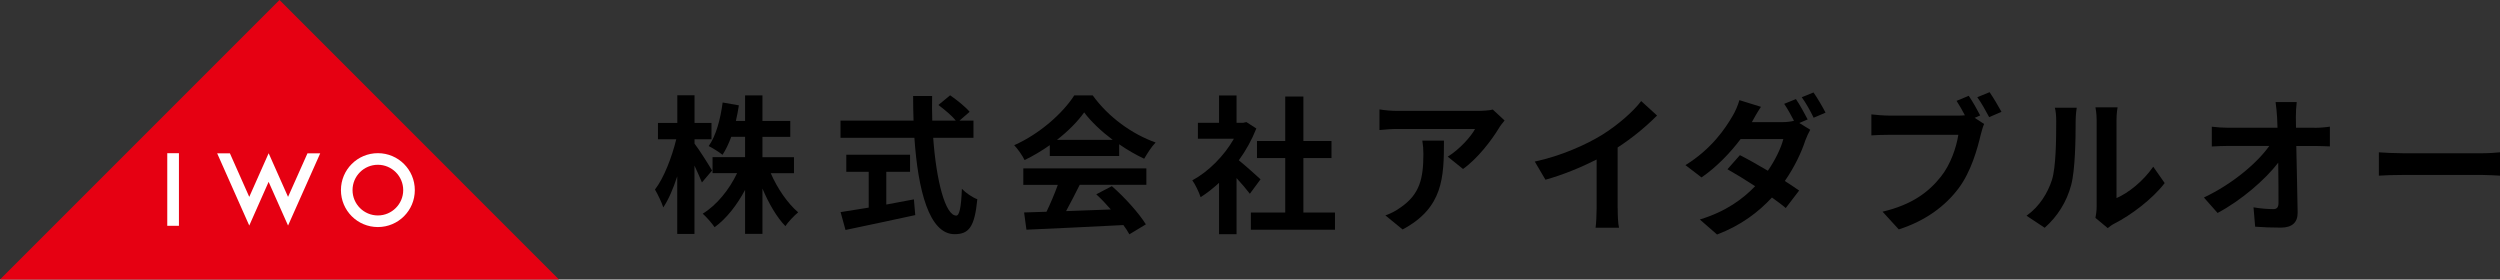 <?xml version="1.0" encoding="UTF-8"?><svg id="_レイヤー_2" xmlns="http://www.w3.org/2000/svg" xmlns:xlink="http://www.w3.org/1999/xlink" viewBox="0 0 351.24 39.27"><rect x="0" y="0" width="351.24" height="39.27" fill="#333333" stroke="none"/><defs><style>.cls-1{fill:#fff;}.cls-2{clip-path:url(#clippath);}.cls-3{fill:none;}.cls-4{fill:#e60012;}</style><clipPath id="clippath"><polygon class="cls-3" points="39.27 0 0 39.27 78.53 39.27 39.27 0"/></clipPath></defs><g id="_紹介"><g><g><path d="M98.61,25.62c-.23-.58-.63-1.48-1.04-2.36v9.61h-2.42v-8.1c-.56,1.73-1.23,3.28-1.96,4.37-.23-.71-.77-1.84-1.17-2.51,1.25-1.61,2.38-4.55,2.99-7.06h-2.57v-2.3h2.72v-3.89h2.42v3.89h2.38v2.3h-2.38v.61c.61,.77,2.13,3.18,2.46,3.78l-1.42,1.67Zm9.67-1.3c.92,2.13,2.38,4.26,3.86,5.51-.56,.46-1.4,1.34-1.8,1.94-1.21-1.25-2.34-3.2-3.22-5.28v6.37h-2.44v-6.18c-1.15,2.15-2.61,4.03-4.28,5.24-.38-.56-1.15-1.44-1.67-1.9,1.96-1.19,3.74-3.38,4.83-5.7h-3.45v-2.24h4.57v-2.86h-1.94c-.36,.96-.77,1.84-1.23,2.53-.42-.35-1.4-.96-1.94-1.23,1.04-1.46,1.65-3.78,1.96-6.12l2.28,.4c-.12,.75-.25,1.48-.42,2.19h1.29v-3.59h2.44v3.59h3.91v2.24h-3.91v2.86h4.43v2.24h-3.28Z"/><path d="M131.11,19.36c.44,6.1,1.71,10.93,3.24,10.93,.44,0,.69-1.11,.79-3.76,.56,.58,1.48,1.21,2.17,1.46-.38,3.95-1.21,4.91-3.2,4.91-3.57,0-5.14-6.18-5.64-13.54h-10.38v-2.42h10.26c-.04-1.13-.06-2.3-.06-3.45h2.67c-.02,1.15-.02,2.32,.02,3.45h3.3c-.56-.71-1.61-1.57-2.44-2.19l1.65-1.36c.94,.65,2.17,1.63,2.74,2.32l-1.42,1.23h1.96v2.42h-5.66Zm-6.6,9.38c1.27-.23,2.61-.48,3.89-.73l.19,2.21c-3.43,.75-7.1,1.52-9.8,2.09l-.69-2.51c1.07-.17,2.44-.38,3.95-.63v-5.03h-3.15v-2.4h8.96v2.4h-3.34v4.6Z"/><path d="M147.48,20.4c-1.11,.79-2.32,1.5-3.53,2.09-.29-.61-.94-1.55-1.46-2.09,3.57-1.57,6.87-4.53,8.44-7h2.59c2.21,3.07,5.54,5.45,8.84,6.62-.63,.65-1.17,1.55-1.61,2.28-1.15-.54-2.36-1.23-3.51-2.03v1.65h-9.75v-1.52Zm-3.7,3.26h17.28v2.3h-9.36c-.61,1.23-1.29,2.53-1.92,3.7,2.01-.06,4.16-.15,6.29-.23-.65-.75-1.36-1.5-2.05-2.13l2.19-1.15c1.86,1.63,3.8,3.8,4.78,5.37l-2.32,1.4c-.21-.4-.5-.84-.84-1.3-4.91,.27-10.07,.48-13.62,.65l-.33-2.42,3.15-.1c.56-1.17,1.15-2.55,1.59-3.78h-4.85v-2.3Zm12.55-4.01c-1.61-1.21-3.05-2.57-4.01-3.86-.9,1.27-2.24,2.63-3.82,3.86h7.83Z"/><path d="M175.59,27.21c-.44-.58-1.15-1.42-1.86-2.19v7.88h-2.46v-7.21c-.84,.77-1.71,1.46-2.59,2.01-.21-.67-.79-1.88-1.17-2.36,2.28-1.23,4.47-3.43,5.85-5.85h-5.06v-2.24h2.97v-3.84h2.46v3.84h.94l.44-.1,1.4,.9c-.63,1.59-1.46,3.09-2.46,4.47,1,.81,2.61,2.26,3.05,2.67l-1.5,2.03Zm11.97,2.65v2.42h-11.82v-2.42h4.83v-7.65h-3.97v-2.4h3.97v-6.25h2.55v6.25h3.95v2.4h-3.95v7.65h4.45Z"/><path d="M211.39,16.93c-.23,.27-.63,.77-.81,1.09-.98,1.63-2.97,4.26-5.03,5.72l-2.15-1.73c1.67-1.02,3.3-2.86,3.84-3.89h-10.88c-.88,0-1.57,.06-2.55,.15v-2.9c.79,.13,1.67,.21,2.55,.21h11.26c.58,0,1.73-.06,2.11-.19l1.67,1.55Zm-8.52,2.82c0,5.18-.1,9.44-5.81,12.49l-2.42-1.98c.67-.23,1.42-.58,2.19-1.15,2.65-1.84,3.15-4.05,3.15-7.48,0-.65-.04-1.21-.15-1.88h3.03Z"/><path d="M227.28,29.26c0,.92,.04,2.21,.19,2.74h-3.3c.08-.5,.15-1.82,.15-2.74v-6.85c-2.15,1.09-4.76,2.17-7.19,2.84l-1.5-2.55c3.66-.79,7.17-2.34,9.5-3.78,2.11-1.32,4.28-3.18,5.45-4.72l2.23,2.03c-1.59,1.59-3.47,3.15-5.54,4.49v8.54Z"/><path d="M252.81,17.29l1.52,.94c-.23,.42-.5,.98-.69,1.5-.52,1.61-1.5,3.72-2.88,5.7,.77,.5,1.48,.96,2.01,1.34l-1.88,2.46c-.5-.44-1.19-.94-1.94-1.48-1.88,2.03-4.32,3.91-7.71,5.2l-2.42-2.11c3.7-1.13,6.06-2.9,7.77-4.68-1.4-.92-2.82-1.78-3.89-2.38l1.75-1.98c1.11,.56,2.53,1.36,3.93,2.19,1.02-1.48,1.86-3.2,2.17-4.45h-6c-1.46,1.94-3.4,3.95-5.49,5.39l-2.26-1.73c3.66-2.26,5.6-5.14,6.64-6.94,.31-.5,.75-1.48,.94-2.19l3.03,.94c-.5,.73-1.02,1.67-1.27,2.13l-.02,.02h4.28c.56,0,1.17-.06,1.65-.19-.4-.77-.92-1.71-1.38-2.38l1.65-.67c.52,.75,1.25,2.09,1.65,2.86l-1.17,.5Zm1.98-4.3c.54,.77,1.32,2.09,1.69,2.84l-1.67,.71c-.42-.88-1.09-2.09-1.67-2.88l1.65-.67Z"/><path d="M277.44,16.56l1.32,.86c-.19,.4-.33,1-.46,1.44-.48,2.05-1.38,5.28-3.13,7.6-1.88,2.51-4.66,4.57-8.4,5.77l-2.28-2.49c4.16-.98,6.5-2.78,8.19-4.91,1.38-1.73,2.17-4.09,2.46-5.89h-9.73c-.96,0-1.94,.04-2.49,.08v-2.95c.61,.08,1.8,.17,2.49,.17h9.67c.25,0,.61,0,.98-.04-.36-.69-.77-1.42-1.17-2.03l1.71-.71c.54,.79,1.23,2.01,1.61,2.76l-.77,.33Zm2.09-3.61c.52,.75,1.27,2.03,1.67,2.76l-1.73,.75c-.46-.86-1.11-2.05-1.67-2.8l1.73-.71Z"/><path d="M284.73,30.3c1.84-1.3,2.97-3.22,3.55-4.99,.58-1.8,.61-5.74,.61-8.27,0-.84-.06-1.4-.19-1.9h3.07c-.02,.08-.15,1.02-.15,1.88,0,2.47-.06,6.87-.63,8.98-.63,2.36-1.92,4.41-3.72,6l-2.55-1.69Zm9.67,.31c.08-.4,.17-.98,.17-1.55v-12.18c0-.94-.15-1.73-.17-1.8h3.11c-.02,.06-.15,.88-.15,1.82v10.93c1.69-.73,3.76-2.38,5.16-4.41l1.61,2.3c-1.73,2.26-4.74,4.51-7.08,5.7-.44,.23-.65,.42-.92,.63l-1.73-1.44Z"/><path d="M325.17,17.96c.69,0,1.67-.08,2.17-.17v2.78c-.67-.02-1.46-.06-2.03-.06h-2.69c.06,3.05,.15,6.54,.19,9.36,.02,1.34-.75,2.11-2.34,2.11-1.27,0-2.44-.04-3.63-.13l-.23-2.72c.94,.17,2.07,.25,2.78,.25,.52,0,.73-.27,.73-.88,0-1.4,0-3.49-.04-5.64-1.84,2.4-5.22,5.31-8.52,7.06l-1.92-2.17c4.05-1.92,7.5-4.87,9.19-7.25h-5.7c-.75,0-1.65,.04-2.38,.08v-2.78c.61,.08,1.61,.15,2.32,.15h6.91c-.02-.54-.04-1.04-.06-1.5-.04-.61-.1-1.38-.21-2.11h2.97c-.08,.65-.12,1.46-.12,2.11l.02,1.5h2.61Z"/><path d="M334.22,21.4c.75,.06,2.28,.13,3.36,.13h11.22c.96,0,1.9-.08,2.44-.13v3.28c-.5-.02-1.57-.1-2.44-.1h-11.22c-1.19,0-2.59,.04-3.36,.1v-3.28Z"/></g><g class="cls-2"><g><polyline class="cls-4" points="88.2 48.93 39.27 0 -9.67 48.93 88.2 48.93"/><rect class="cls-1" x="23.5" y="21.52" width="1.64" height="10.2"/><polyline class="cls-1" points="43.2 21.54 40.47 27.66 37.75 21.54 37.74 21.54 35.02 27.66 32.3 21.54 30.51 21.54 35.02 31.69 37.74 25.55 40.47 31.69 44.99 21.54 43.2 21.54"/><path class="cls-1" d="M53.09,23.15c1.96,0,3.56,1.6,3.56,3.56s-1.6,3.56-3.56,3.56-3.56-1.59-3.56-3.56,1.6-3.56,3.56-3.56m0-1.63c-2.87,0-5.19,2.32-5.19,5.19s2.32,5.19,5.19,5.19,5.19-2.32,5.19-5.19-2.32-5.19-5.19-5.19Z"/></g></g></g></g></svg>